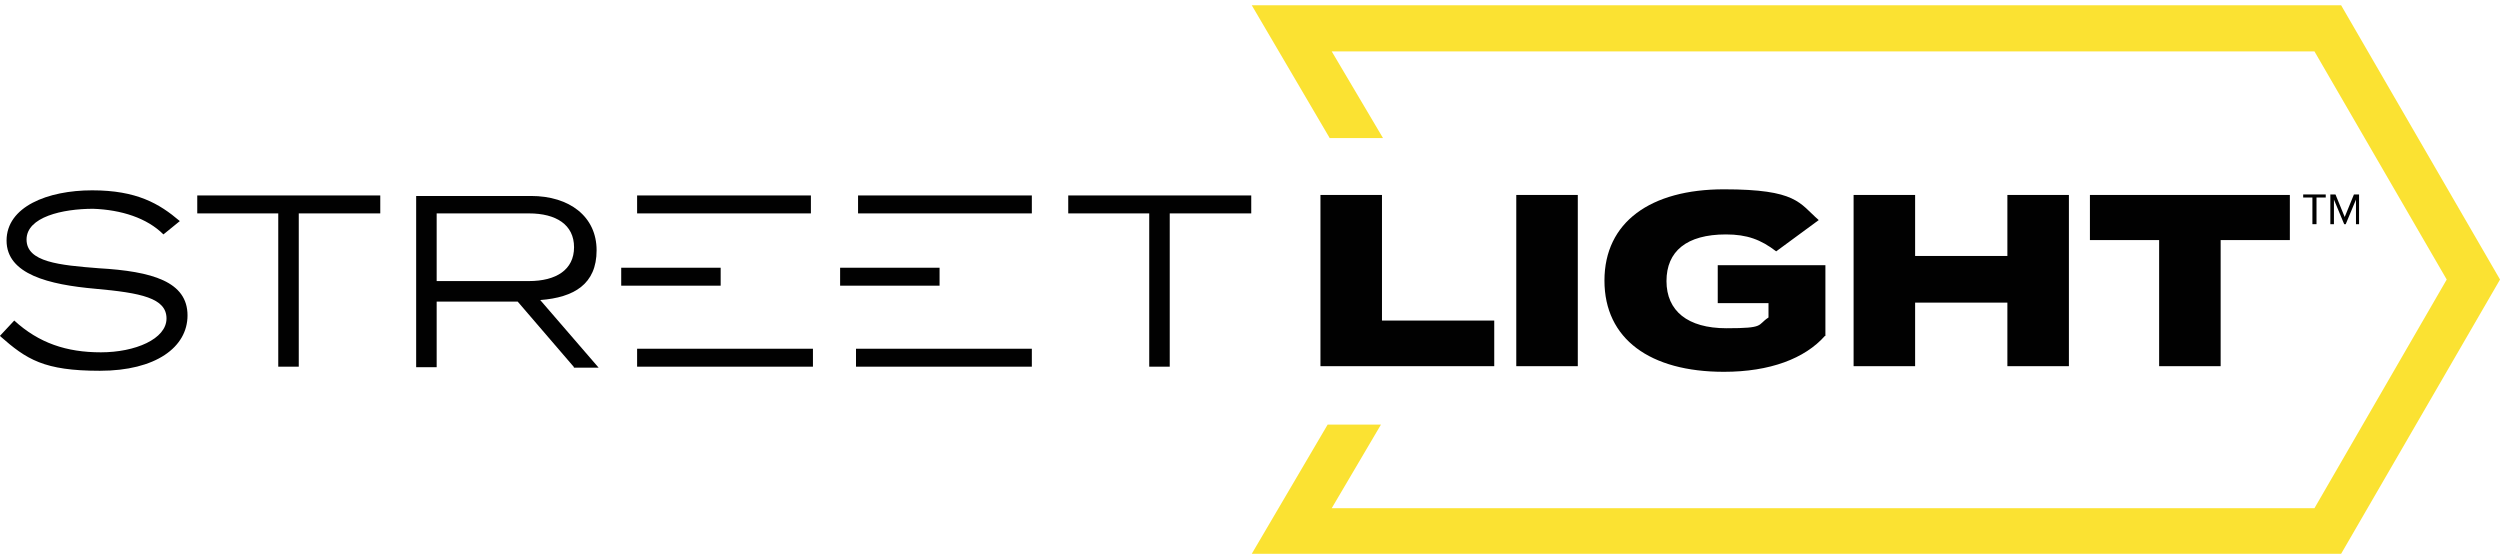 <?xml version="1.0" encoding="UTF-8"?> <svg xmlns="http://www.w3.org/2000/svg" width="237" height="53" viewBox="0 0 237 53" fill="none"><path d="M141.654 30.389V34.714H125.179V18.482H131.011V30.389H141.702H141.654Z" fill="#010101"></path><path d="M143.743 34.714V18.482H149.575V34.714H143.743Z" fill="#010101"></path><path d="M172.999 31.846C171.104 33.985 167.799 35.248 163.426 35.248C156.428 35.248 152.102 32.138 152.102 26.598C152.102 21.058 156.476 17.947 163.426 17.947C170.375 17.947 170.57 19.259 172.416 20.863L168.383 23.828C166.925 22.71 165.613 22.224 163.62 22.224C159.878 22.224 157.983 23.828 157.983 26.646C157.983 29.465 159.975 31.117 163.669 31.117C167.362 31.117 166.536 30.826 167.654 30.097V28.736H162.842V25.14H173.048V31.846H172.999Z" fill="#010101"></path><path d="M196.132 18.482V34.714H190.3V28.688H181.553V34.714H175.721V18.482H181.553V24.266H190.3V18.482H196.132Z" fill="#010101"></path><path d="M217.127 22.759H210.517V34.714H204.686V22.759H198.125V18.482H217.078V22.759H217.127Z" fill="#010101"></path><path d="M36.001 20.23H28.323V34.761H26.379V20.23H18.7V18.529H36.05V20.23H36.001Z" fill="#010101"></path><path d="M54.42 34.81L49.074 28.589H41.396V34.81H39.452V18.578H50.338C53.983 18.578 56.558 20.522 56.558 23.73C56.558 26.937 54.42 28.201 51.213 28.444L56.753 34.858H54.371L54.42 34.81ZM50.144 26.645C52.719 26.645 54.42 25.576 54.42 23.438C54.42 21.3 52.719 20.23 50.144 20.23H41.396V26.645H50.144Z" fill="#010101"></path><path d="M118.57 20.23H110.891V34.761H108.947V20.23H101.269V18.529H118.618V20.23H118.57Z" fill="#010101"></path><path d="M68.319 25.381H58.891V27.082H68.319V25.381Z" fill="#010101"></path><path d="M77.067 33.06H60.398V34.761H77.067V33.06Z" fill="#010101"></path><path d="M76.873 18.529H60.398V20.23H76.873V18.529Z" fill="#010101"></path><path d="M89.071 25.381H79.643V27.082H89.071V25.381Z" fill="#010101"></path><path d="M97.818 33.06H81.149V34.761H97.818V33.06Z" fill="#010101"></path><path d="M97.818 18.529H81.344V20.23H97.818V18.529Z" fill="#010101"></path><path d="M17.777 29.901C17.777 32.914 14.764 35.15 9.467 35.15C4.17 35.15 2.517 34.08 -0.01 31.845L1.351 30.387C3.684 32.525 6.308 33.4 9.564 33.4C12.82 33.4 15.785 32.136 15.785 30.192C15.785 28.249 13.355 27.763 9.029 27.374C4.656 26.985 0.622 26.013 0.622 22.806C0.622 19.598 4.51 18.043 8.738 18.043C12.966 18.043 15.104 19.306 17.048 20.959L15.493 22.222C13.938 20.667 11.508 19.89 8.835 19.793C5.919 19.793 2.517 20.57 2.517 22.708C2.517 24.847 5.628 25.138 9.37 25.43C14.424 25.721 17.777 26.693 17.777 29.901Z" fill="#010101"></path><path d="M221.938 0.5H118.667L126.054 13.087H131.108L126.248 4.874H219.411L231.949 26.5L219.411 48.175H126.248L130.914 40.253H125.86L118.667 52.5H221.938L237.003 26.5L221.938 0.5Z" fill="#FBE232"></path><path d="M219.216 21.252V18.725H218.342V18.434H220.48V18.725H219.605V21.252H219.216Z" fill="#010101"></path><path d="M223.347 21.252V18.92L222.375 21.252H222.229L221.257 18.92V21.252H220.917V18.434H221.403L222.278 20.572L223.153 18.434H223.639V21.252H223.299H223.347Z" fill="#010101"></path></svg> 